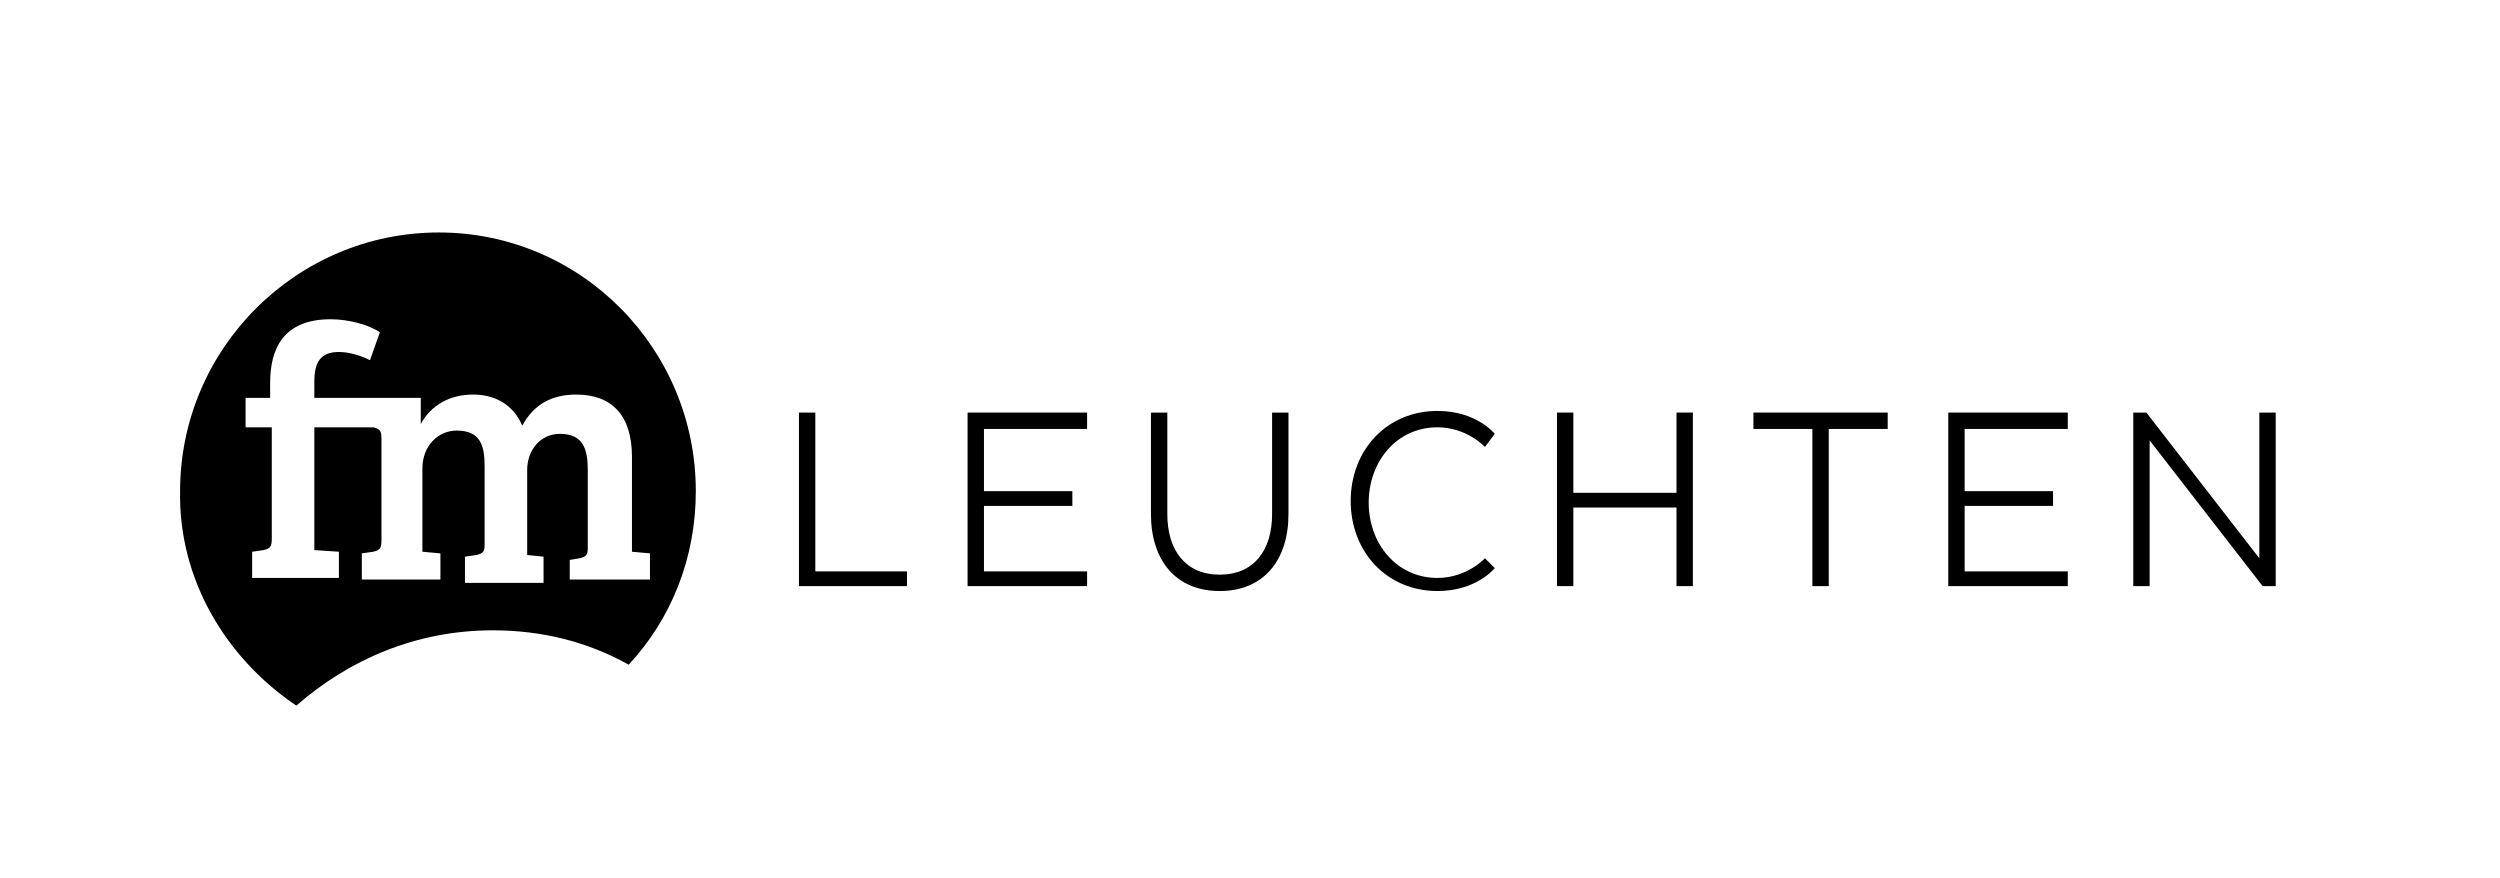 <?xml version="1.0" encoding="utf-8"?>
<!-- Generator: Adobe Illustrator 21.0.0, SVG Export Plug-In . SVG Version: 6.00 Build 0)  -->
<!DOCTYPE svg PUBLIC "-//W3C//DTD SVG 1.1//EN" "http://www.w3.org/Graphics/SVG/1.1/DTD/svg11.dtd">
<svg version="1.1" id="Ebene_1" xmlns="http://www.w3.org/2000/svg" xmlns:xlink="http://www.w3.org/1999/xlink" x="0px" y="0px"
	 width="152.7px" height="53.6px" viewBox="0 0 152.7 53.6" style="enable-background:new 0 0 152.7 53.6;" xml:space="preserve">
<style type="text/css">
	.st0{fill-rule:evenodd;clip-rule:evenodd;}
	.st1{clip-path:url(#SVGID_2_);}
	.st2{clip-path:url(#SVGID_4_);}
	.st3{clip-path:url(#SVGID_6_);}
	.st4{clip-path:url(#SVGID_8_);}
	.st5{clip-path:url(#SVGID_10_);}
	.st6{clip-path:url(#SVGID_12_);}
	.st7{clip-path:url(#SVGID_14_);}
	.st8{clip-path:url(#SVGID_16_);}
	.st9{clip-path:url(#SVGID_18_);}
	.st10{clip-path:url(#SVGID_20_);}
	.st11{clip-path:url(#SVGID_22_);}
	.st12{clip-path:url(#SVGID_24_);}
	.st13{clip-path:url(#SVGID_26_);}
	.st14{fill:#FFFFFF;}
	.st15{clip-path:url(#SVGID_28_);}
	.st16{clip-path:url(#SVGID_30_);}
	.st17{fill:#7C7C7B;}
	.st18{fill:#1A171B;}
	.st19{clip-path:url(#SVGID_32_);}
	.st20{clip-path:url(#SVGID_34_);}
	.st21{clip-path:url(#SVGID_36_);}
	.st22{clip-path:url(#SVGID_38_);}
	.st23{clip-path:url(#SVGID_40_);}
	.st24{clip-path:url(#SVGID_42_);}
	.st25{clip-path:url(#SVGID_44_);}
	.st26{clip-path:url(#SVGID_46_);}
	.st27{clip-path:url(#SVGID_48_);}
	.st28{clip-path:url(#SVGID_50_);}
	.st29{clip-path:url(#SVGID_52_);}
	.st30{clip-path:url(#SVGID_54_);}
	.st31{clip-path:url(#SVGID_56_);}
	.st32{clip-path:url(#SVGID_58_);}
	.st33{clip-path:url(#SVGID_60_);}
	.st34{clip-path:url(#SVGID_62_);}
	.st35{clip-path:url(#SVGID_64_);}
	.st36{clip-path:url(#SVGID_66_);}
	.st37{clip-path:url(#SVGID_68_);}
	.st38{clip-path:url(#SVGID_70_);}
	.st39{clip-path:url(#SVGID_72_);}
	.st40{clip-path:url(#SVGID_74_);}
	.st41{clip-path:url(#SVGID_76_);}
	.st42{clip-path:url(#SVGID_78_);}
	.st43{clip-path:url(#SVGID_80_);}
	.st44{clip-path:url(#SVGID_82_);}
	.st45{clip-path:url(#SVGID_84_);}
	.st46{clip-path:url(#SVGID_86_);}
	.st47{clip-path:url(#SVGID_88_);}
	.st48{clip-path:url(#SVGID_90_);}
	.st49{clip-path:url(#SVGID_92_);}
	.st50{clip-path:url(#SVGID_94_);}
	.st51{clip-path:url(#SVGID_96_);}
	.st52{clip-path:url(#SVGID_98_);}
	.st53{clip-path:url(#SVGID_100_);}
	.st54{clip-path:url(#SVGID_102_);}
	.st55{clip-path:url(#SVGID_104_);}
	.st56{clip-path:url(#SVGID_106_);}
	.st57{clip-path:url(#SVGID_108_);}
	.st58{clip-path:url(#SVGID_110_);}
	.st59{clip-path:url(#SVGID_112_);}
	.st60{clip-path:url(#SVGID_114_);}
	.st61{clip-path:url(#SVGID_116_);}
	.st62{clip-path:url(#SVGID_118_);}
	.st63{clip-path:url(#SVGID_120_);}
	.st64{clip-path:url(#SVGID_122_);}
	.st65{clip-path:url(#SVGID_124_);}
	.st66{clip-path:url(#SVGID_126_);}
	.st67{clip-path:url(#SVGID_128_);}
	.st68{clip-path:url(#SVGID_130_);}
	.st69{clip-path:url(#SVGID_132_);}
	.st70{clip-path:url(#SVGID_134_);}
	.st71{fill:url(#SVGID_135_);}
	.st72{clip-path:url(#SVGID_137_);}
	.st73{clip-path:url(#SVGID_139_);}
	.st74{clip-path:url(#SVGID_141_);}
	.st75{clip-path:url(#SVGID_143_);}
	.st76{clip-path:url(#SVGID_145_);}
	.st77{clip-path:url(#SVGID_147_);}
	.st78{clip-path:url(#SVGID_149_);}
	.st79{clip-path:url(#SVGID_151_);}
	.st80{clip-path:url(#SVGID_153_);}
	.st81{clip-path:url(#SVGID_155_);}
	.st82{clip-path:url(#SVGID_157_);}
	.st83{clip-path:url(#SVGID_159_);}
	.st84{clip-path:url(#SVGID_161_);}
	.st85{clip-path:url(#SVGID_163_);}
	.st86{clip-path:url(#SVGID_165_);}
	.st87{clip-path:url(#SVGID_167_);}
	.st88{clip-path:url(#SVGID_169_);}
	.st89{clip-path:url(#SVGID_171_);}
	.st90{clip-path:url(#SVGID_173_);}
	.st91{clip-path:url(#SVGID_175_);}
	.st92{clip-path:url(#SVGID_177_);fill:#010102;}
	.st93{clip-path:url(#SVGID_177_);fill:#020202;}
	.st94{clip-path:url(#SVGID_177_);fill:#020203;}
	.st95{clip-path:url(#SVGID_177_);fill:#040404;}
	.st96{clip-path:url(#SVGID_177_);fill:#040405;}
	.st97{clip-path:url(#SVGID_177_);fill:#050506;}
	.st98{clip-path:url(#SVGID_177_);fill:#060707;}
	.st99{clip-path:url(#SVGID_177_);fill:#070708;}
	.st100{clip-path:url(#SVGID_177_);fill:#080809;}
	.st101{clip-path:url(#SVGID_177_);fill:#0A0A0A;}
	.st102{clip-path:url(#SVGID_177_);fill:#0A0A0B;}
	.st103{clip-path:url(#SVGID_177_);fill:#0B0B0C;}
	.st104{clip-path:url(#SVGID_177_);fill:#0C0C0D;}
	.st105{clip-path:url(#SVGID_177_);fill:#0D0D0D;}
	.st106{clip-path:url(#SVGID_177_);fill:#0F0F0F;}
	.st107{clip-path:url(#SVGID_177_);fill:#0F1010;}
	.st108{clip-path:url(#SVGID_177_);fill:#101111;}
	.st109{clip-path:url(#SVGID_177_);fill:#121212;}
	.st110{clip-path:url(#SVGID_177_);fill:#131312;}
	.st111{clip-path:url(#SVGID_177_);fill:#141413;}
	.st112{clip-path:url(#SVGID_177_);fill:#131314;}
	.st113{clip-path:url(#SVGID_177_);fill:#141415;}
	.st114{clip-path:url(#SVGID_177_);fill:#161615;}
	.st115{clip-path:url(#SVGID_177_);fill:#171716;}
	.st116{clip-path:url(#SVGID_177_);fill:#161617;}
	.st117{clip-path:url(#SVGID_177_);fill:#171717;}
	.st118{clip-path:url(#SVGID_177_);fill:#191918;}
	.st119{clip-path:url(#SVGID_177_);fill:#1A1919;}
	.st120{clip-path:url(#SVGID_177_);fill:#1A1A1A;}
	.st121{clip-path:url(#SVGID_177_);fill:#1B1B1B;}
	.st122{clip-path:url(#SVGID_177_);fill:#1B1C1B;}
	.st123{clip-path:url(#SVGID_177_);fill:#1C1B1C;}
	.st124{clip-path:url(#SVGID_177_);fill:#1C1D1D;}
	.st125{clip-path:url(#SVGID_177_);fill:#1E1E1D;}
	.st126{clip-path:url(#SVGID_177_);fill:#1E1D1D;}
	.st127{clip-path:url(#SVGID_177_);fill:#1E1E1E;}
	.st128{clip-path:url(#SVGID_177_);fill:#20201F;}
	.st129{clip-path:url(#SVGID_177_);fill:#202020;}
	.st130{clip-path:url(#SVGID_177_);fill:#212121;}
	.st131{clip-path:url(#SVGID_177_);fill:#212220;}
	.st132{clip-path:url(#SVGID_177_);fill:#222222;}
	.st133{clip-path:url(#SVGID_177_);fill:#222221;}
	.st134{clip-path:url(#SVGID_177_);fill:#242423;}
	.st135{clip-path:url(#SVGID_177_);fill:#232324;}
	.st136{clip-path:url(#SVGID_177_);fill:#242524;}
	.st137{clip-path:url(#SVGID_177_);fill:#252425;}
	.st138{clip-path:url(#SVGID_177_);fill:#252625;}
	.st139{clip-path:url(#SVGID_177_);fill:#272725;}
	.st140{clip-path:url(#SVGID_177_);fill:#272727;}
	.st141{clip-path:url(#SVGID_177_);fill:#282827;}
	.st142{clip-path:url(#SVGID_177_);fill:#292928;}
	.st143{clip-path:url(#SVGID_177_);fill:#292A29;}
	.st144{clip-path:url(#SVGID_177_);fill:#2A2A2A;}
	.st145{clip-path:url(#SVGID_177_);fill:#2A2A29;}
	.st146{clip-path:url(#SVGID_177_);fill:#2C2B2B;}
	.st147{clip-path:url(#SVGID_177_);fill:#2C2C2B;}
	.st148{clip-path:url(#SVGID_177_);fill:#2D2D2C;}
	.st149{clip-path:url(#SVGID_177_);fill:#2D2E2C;}
	.st150{clip-path:url(#SVGID_177_);fill:#2F2F2E;}
	.st151{clip-path:url(#SVGID_177_);fill:#302F2F;}
	.st152{clip-path:url(#SVGID_177_);fill:#2F302F;}
	.st153{clip-path:url(#SVGID_177_);fill:#313030;}
	.st154{clip-path:url(#SVGID_177_);fill:#31312F;}
	.st155{clip-path:url(#SVGID_177_);fill:#313130;}
	.st156{clip-path:url(#SVGID_177_);fill:#333332;}
	.st157{clip-path:url(#SVGID_177_);fill:#343433;}
	.st158{clip-path:url(#SVGID_177_);fill:#353433;}
	.st159{clip-path:url(#SVGID_177_);fill:#353434;}
	.st160{clip-path:url(#SVGID_177_);fill:#363635;}
	.st161{clip-path:url(#SVGID_177_);fill:#383737;}
	.st162{clip-path:url(#SVGID_177_);fill:#373737;}
	.st163{clip-path:url(#SVGID_177_);fill:#393837;}
	.st164{clip-path:url(#SVGID_177_);fill:#393938;}
	.st165{clip-path:url(#SVGID_177_);fill:#3A3939;}
	.st166{clip-path:url(#SVGID_177_);fill:#3A3A39;}
	.st167{clip-path:url(#SVGID_177_);fill:#3A3938;}
	.st168{clip-path:url(#SVGID_177_);fill:#3B3A3A;}
	.st169{clip-path:url(#SVGID_177_);fill:#3C3C3B;}
	.st170{clip-path:url(#SVGID_177_);fill:#3C3C3C;}
	.st171{clip-path:url(#SVGID_177_);fill:#3D3C3B;}
	.st172{clip-path:url(#SVGID_177_);fill:#3D3D3C;}
	.st173{clip-path:url(#SVGID_177_);fill:#3E3D3D;}
	.st174{clip-path:url(#SVGID_177_);fill:#3F3F3E;}
	.st175{clip-path:url(#SVGID_177_);fill:#403E3E;}
	.st176{clip-path:url(#SVGID_177_);fill:#40403E;}
	.st177{clip-path:url(#SVGID_177_);fill:#403F3E;}
	.st178{clip-path:url(#SVGID_177_);fill:#40403F;}
	.st179{clip-path:url(#SVGID_177_);fill:#424140;}
	.st180{clip-path:url(#SVGID_177_);fill:#414140;}
	.st181{clip-path:url(#SVGID_177_);fill:#434242;}
	.st182{clip-path:url(#SVGID_177_);fill:#424241;}
	.st183{clip-path:url(#SVGID_177_);fill:#434241;}
	.st184{clip-path:url(#SVGID_177_);fill:#434342;}
	.st185{clip-path:url(#SVGID_177_);fill:#444343;}
	.st186{clip-path:url(#SVGID_177_);fill:#444443;}
	.st187{clip-path:url(#SVGID_177_);fill:#464445;}
	.st188{clip-path:url(#SVGID_177_);fill:#454644;}
	.st189{clip-path:url(#SVGID_177_);fill:#464545;}
	.st190{clip-path:url(#SVGID_177_);fill:#464746;}
	.st191{clip-path:url(#SVGID_177_);fill:#484746;}
	.st192{clip-path:url(#SVGID_177_);fill:#474746;}
	.st193{clip-path:url(#SVGID_177_);fill:#494847;}
	.st194{clip-path:url(#SVGID_177_);fill:#484948;}
	.st195{clip-path:url(#SVGID_177_);fill:#494848;}
	.st196{clip-path:url(#SVGID_177_);fill:#494948;}
	.st197{clip-path:url(#SVGID_177_);fill:#4B4A48;}
	.st198{clip-path:url(#SVGID_177_);fill:#4A4949;}
	.st199{clip-path:url(#SVGID_177_);fill:#4A4A49;}
	.st200{clip-path:url(#SVGID_177_);fill:#4B4B4B;}
	.st201{clip-path:url(#SVGID_177_);fill:#4B4B4A;}
	.st202{clip-path:url(#SVGID_177_);fill:#4C4B4B;}
	.st203{clip-path:url(#SVGID_177_);fill:#4C4C4B;}
	.st204{clip-path:url(#SVGID_177_);fill:#4D4C4B;}
	.st205{clip-path:url(#SVGID_177_);fill:#4D4D4C;}
	.st206{clip-path:url(#SVGID_177_);fill:#4E4E4D;}
	.st207{clip-path:url(#SVGID_177_);fill:#504F4E;}
	.st208{clip-path:url(#SVGID_177_);fill:#4F4E4E;}
	.st209{clip-path:url(#SVGID_177_);fill:#4F4F4E;}
	.st210{clip-path:url(#SVGID_177_);fill:#505050;}
	.st211{clip-path:url(#SVGID_177_);fill:#515150;}
	.st212{clip-path:url(#SVGID_177_);fill:#515050;}
	.st213{clip-path:url(#SVGID_177_);fill:#525250;}
	.st214{clip-path:url(#SVGID_177_);fill:#525151;}
	.st215{clip-path:url(#SVGID_177_);fill:#525251;}
	.st216{clip-path:url(#SVGID_177_);fill:#535253;}
	.st217{clip-path:url(#SVGID_177_);fill:#545452;}
	.st218{clip-path:url(#SVGID_177_);fill:#545353;}
	.st219{clip-path:url(#SVGID_177_);fill:#545453;}
	.st220{clip-path:url(#SVGID_177_);fill:#555454;}
	.st221{clip-path:url(#SVGID_177_);fill:#565655;}
	.st222{clip-path:url(#SVGID_177_);fill:#565555;}
	.st223{clip-path:url(#SVGID_177_);fill:#575655;}
	.st224{clip-path:url(#SVGID_177_);fill:#575756;}
	.st225{clip-path:url(#SVGID_177_);fill:#585857;}
	.st226{clip-path:url(#SVGID_177_);fill:#595958;}
	.st227{clip-path:url(#SVGID_177_);fill:#5A5959;}
	.st228{clip-path:url(#SVGID_177_);fill:#5B5A59;}
	.st229{clip-path:url(#SVGID_177_);fill:#5A5A59;}
	.st230{clip-path:url(#SVGID_177_);fill:#5A5A5A;}
	.st231{clip-path:url(#SVGID_177_);fill:#5C5B5B;}
	.st232{clip-path:url(#SVGID_177_);fill:#5C5C5A;}
	.st233{clip-path:url(#SVGID_177_);fill:#5D5C5B;}
	.st234{clip-path:url(#SVGID_177_);fill:#5C5C5B;}
	.st235{clip-path:url(#SVGID_177_);fill:#5D5C5C;}
	.st236{clip-path:url(#SVGID_177_);fill:#5D5D5C;}
	.st237{clip-path:url(#SVGID_177_);fill:#5F5E5E;}
	.st238{clip-path:url(#SVGID_177_);fill:#5E5F5E;}
	.st239{clip-path:url(#SVGID_177_);fill:#5F605E;}
	.st240{clip-path:url(#SVGID_177_);fill:#605F5F;}
	.st241{clip-path:url(#SVGID_177_);fill:#60605F;}
	.st242{clip-path:url(#SVGID_177_);fill:#606161;}
	.st243{clip-path:url(#SVGID_177_);fill:#626161;}
	.st244{clip-path:url(#SVGID_177_);fill:#626260;}
	.st245{clip-path:url(#SVGID_177_);fill:#626261;}
	.st246{clip-path:url(#SVGID_177_);fill:#636261;}
	.st247{clip-path:url(#SVGID_177_);fill:#636362;}
	.st248{clip-path:url(#SVGID_177_);fill:#646463;}
	.st249{clip-path:url(#SVGID_177_);fill:#656463;}
	.st250{clip-path:url(#SVGID_177_);fill:#646464;}
	.st251{clip-path:url(#SVGID_177_);fill:#666565;}
	.st252{clip-path:url(#SVGID_177_);fill:#666665;}
	.st253{clip-path:url(#SVGID_177_);fill:#676566;}
	.st254{clip-path:url(#SVGID_177_);fill:#666765;}
	.st255{clip-path:url(#SVGID_177_);fill:#686665;}
	.st256{clip-path:url(#SVGID_177_);fill:#686867;}
	.st257{clip-path:url(#SVGID_177_);fill:#696868;}
	.st258{clip-path:url(#SVGID_177_);fill:#686968;}
	.st259{clip-path:url(#SVGID_177_);fill:#686868;}
	.st260{clip-path:url(#SVGID_177_);fill:#696968;}
	.st261{clip-path:url(#SVGID_177_);fill:#696A6A;}
	.st262{clip-path:url(#SVGID_177_);fill:#6A6A6A;}
	.st263{clip-path:url(#SVGID_177_);fill:#6A6B6A;}
	.st264{clip-path:url(#SVGID_177_);fill:#6C6B6B;}
	.st265{clip-path:url(#SVGID_177_);fill:#6C6C6C;}
	.st266{clip-path:url(#SVGID_177_);fill:#6D6D6B;}
	.st267{clip-path:url(#SVGID_177_);fill:#6D6D6D;}
	.st268{clip-path:url(#SVGID_177_);fill:#6D6C6C;}
	.st269{clip-path:url(#SVGID_177_);fill:#6D6E6D;}
	.st270{clip-path:url(#SVGID_177_);fill:#6E6E6E;}
	.st271{clip-path:url(#SVGID_177_);fill:#6F6E6E;}
	.st272{clip-path:url(#SVGID_177_);fill:#6F6F6D;}
	.st273{clip-path:url(#SVGID_177_);fill:#706F6F;}
	.st274{clip-path:url(#SVGID_177_);fill:#6F706F;}
	.st275{clip-path:url(#SVGID_177_);fill:#716F6F;}
	.st276{clip-path:url(#SVGID_177_);fill:#707070;}
	.st277{clip-path:url(#SVGID_177_);fill:#717070;}
	.st278{clip-path:url(#SVGID_177_);fill:#717170;}
	.st279{clip-path:url(#SVGID_177_);fill:#717272;}
	.st280{clip-path:url(#SVGID_177_);fill:#737272;}
	.st281{clip-path:url(#SVGID_177_);fill:#727372;}
	.st282{clip-path:url(#SVGID_177_);fill:#727273;}
	.st283{clip-path:url(#SVGID_177_);fill:#737372;}
	.st284{clip-path:url(#SVGID_177_);fill:#747474;}
	.st285{clip-path:url(#SVGID_177_);fill:#757574;}
	.st286{clip-path:url(#SVGID_177_);fill:#747475;}
	.st287{clip-path:url(#SVGID_177_);fill:#757474;}
	.st288{clip-path:url(#SVGID_177_);fill:#767674;}
	.st289{clip-path:url(#SVGID_177_);fill:#767676;}
	.st290{clip-path:url(#SVGID_177_);fill:#777776;}
	.st291{clip-path:url(#SVGID_177_);fill:#777677;}
	.st292{clip-path:url(#SVGID_177_);fill:#777777;}
	.st293{clip-path:url(#SVGID_177_);fill:#797877;}
	.st294{clip-path:url(#SVGID_177_);fill:#787877;}
	.st295{clip-path:url(#SVGID_177_);fill:#797979;}
	.st296{clip-path:url(#SVGID_177_);fill:#797878;}
	.st297{clip-path:url(#SVGID_177_);fill:#797978;}
	.st298{clip-path:url(#SVGID_177_);fill:#7B7A7A;}
	.st299{clip-path:url(#SVGID_177_);fill:#7A7A7A;}
	.st300{clip-path:url(#SVGID_177_);fill:#7C7B7B;}
	.st301{clip-path:url(#SVGID_177_);fill:#7C7C7A;}
	.st302{clip-path:url(#SVGID_177_);fill:#7B7B7B;}
	.st303{clip-path:url(#SVGID_177_);fill:#7D7C7B;}
	.st304{clip-path:url(#SVGID_177_);fill:#7C7D7D;}
	.st305{clip-path:url(#SVGID_177_);fill:#7D7D7C;}
	.st306{clip-path:url(#SVGID_177_);fill:#7E7E7E;}
	.st307{clip-path:url(#SVGID_177_);fill:#7E7D7D;}
	.st308{clip-path:url(#SVGID_177_);fill:#7E7E7D;}
	.st309{clip-path:url(#SVGID_177_);fill:#7F7E7E;}
	.st310{clip-path:url(#SVGID_177_);fill:#807F7F;}
	.st311{clip-path:url(#SVGID_177_);fill:#80807F;}
	.st312{clip-path:url(#SVGID_177_);fill:#81807F;}
	.st313{clip-path:url(#SVGID_177_);fill:#80817F;}
	.st314{clip-path:url(#SVGID_177_);fill:#808080;}
	.st315{clip-path:url(#SVGID_177_);fill:#818080;}
	.st316{clip-path:url(#SVGID_177_);fill:#818180;}
	.st317{clip-path:url(#SVGID_177_);fill:#818181;}
	.st318{clip-path:url(#SVGID_177_);fill:#828182;}
	.st319{clip-path:url(#SVGID_177_);fill:#828281;}
	.st320{clip-path:url(#SVGID_177_);fill:#828282;}
	.st321{clip-path:url(#SVGID_177_);fill:#838282;}
	.st322{clip-path:url(#SVGID_177_);fill:#838382;}
	.st323{clip-path:url(#SVGID_177_);fill:#848384;}
	.st324{clip-path:url(#SVGID_177_);fill:#848383;}
	.st325{clip-path:url(#SVGID_177_);fill:#848483;}
	.st326{clip-path:url(#SVGID_177_);fill:#848484;}
	.st327{clip-path:url(#SVGID_177_);fill:#858484;}
	.st328{clip-path:url(#SVGID_177_);fill:#858685;}
	.st329{clip-path:url(#SVGID_177_);fill:#858585;}
	.st330{clip-path:url(#SVGID_177_);fill:#878686;}
	.st331{clip-path:url(#SVGID_177_);fill:#868685;}
	.st332{clip-path:url(#SVGID_177_);fill:#868686;}
	.st333{clip-path:url(#SVGID_177_);fill:#878786;}
	.st334{clip-path:url(#SVGID_177_);fill:#888886;}
	.st335{clip-path:url(#SVGID_177_);fill:#878787;}
	.st336{clip-path:url(#SVGID_177_);fill:#888787;}
	.st337{clip-path:url(#SVGID_177_);fill:#888887;}
	.st338{clip-path:url(#SVGID_177_);fill:#888888;}
	.st339{clip-path:url(#SVGID_177_);fill:#8A8888;}
	.st340{clip-path:url(#SVGID_177_);fill:#898988;}
	.st341{clip-path:url(#SVGID_177_);fill:#898989;}
	.st342{clip-path:url(#SVGID_177_);fill:#8A8989;}
	.st343{clip-path:url(#SVGID_177_);fill:#8A8A8A;}
	.st344{clip-path:url(#SVGID_177_);fill:#8A8A8B;}
	.st345{clip-path:url(#SVGID_177_);fill:#8B8A8A;}
	.st346{clip-path:url(#SVGID_177_);fill:#8B8B8A;}
	.st347{clip-path:url(#SVGID_177_);fill:#8B8B8B;}
	.st348{clip-path:url(#SVGID_177_);fill:#8C8B8B;}
	.st349{clip-path:url(#SVGID_177_);fill:#8C8C8B;}
	.st350{clip-path:url(#SVGID_177_);fill:#8D8C8C;}
	.st351{clip-path:url(#SVGID_177_);fill:#8E8D8C;}
	.st352{clip-path:url(#SVGID_177_);fill:#8D8D8D;}
	.st353{clip-path:url(#SVGID_177_);fill:#8E8D8D;}
	.st354{clip-path:url(#SVGID_177_);fill:#8E8E8E;}
	.st355{clip-path:url(#SVGID_177_);fill:#8E8E8F;}
	.st356{clip-path:url(#SVGID_177_);fill:#908F8F;}
	.st357{clip-path:url(#SVGID_177_);fill:#8F908E;}
	.st358{clip-path:url(#SVGID_177_);fill:#8F8F8F;}
	.st359{clip-path:url(#SVGID_177_);fill:#91908F;}
	.st360{clip-path:url(#SVGID_177_);fill:#919090;}
	.st361{clip-path:url(#SVGID_177_);fill:#919191;}
	.st362{clip-path:url(#SVGID_177_);fill:#929291;}
	.st363{clip-path:url(#SVGID_177_);fill:#939191;}
	.st364{clip-path:url(#SVGID_177_);fill:#929391;}
	.st365{clip-path:url(#SVGID_177_);fill:#929292;}
	.st366{clip-path:url(#SVGID_177_);fill:#939292;}
	.st367{clip-path:url(#SVGID_177_);fill:#939393;}
	.st368{clip-path:url(#SVGID_177_);fill:#949394;}
	.st369{clip-path:url(#SVGID_177_);fill:#949494;}
	.st370{clip-path:url(#SVGID_177_);fill:#959593;}
	.st371{clip-path:url(#SVGID_177_);fill:#969494;}
	.st372{clip-path:url(#SVGID_177_);fill:#959594;}
	.st373{clip-path:url(#SVGID_177_);fill:#959595;}
	.st374{clip-path:url(#SVGID_177_);fill:#979696;}
	.st375{clip-path:url(#SVGID_177_);fill:#969695;}
	.st376{clip-path:url(#SVGID_177_);fill:#969696;}
	.st377{clip-path:url(#SVGID_177_);fill:#979796;}
	.st378{clip-path:url(#SVGID_177_);fill:#989896;}
	.st379{clip-path:url(#SVGID_177_);fill:#979797;}
	.st380{clip-path:url(#SVGID_177_);fill:#989797;}
	.st381{clip-path:url(#SVGID_177_);fill:#989897;}
	.st382{clip-path:url(#SVGID_177_);fill:#989898;}
	.st383{clip-path:url(#SVGID_177_);fill:#9A9998;}
	.st384{clip-path:url(#SVGID_177_);fill:#999998;}
	.st385{clip-path:url(#SVGID_177_);fill:#9A9A9A;}
	.st386{clip-path:url(#SVGID_177_);fill:#9B9B9A;}
	.st387{clip-path:url(#SVGID_177_);fill:#9B9A9A;}
	.st388{clip-path:url(#SVGID_177_);fill:#9B9A9B;}
	.st389{clip-path:url(#SVGID_177_);fill:#9B9B9B;}
	.st390{clip-path:url(#SVGID_177_);fill:#9D9B9B;}
	.st391{clip-path:url(#SVGID_177_);fill:#9C9C9B;}
	.st392{clip-path:url(#SVGID_177_);fill:#9C9C9C;}
	.st393{clip-path:url(#SVGID_177_);fill:#9D9C9D;}
	.st394{clip-path:url(#SVGID_177_);fill:#9E9E9D;}
	.st395{clip-path:url(#SVGID_177_);fill:#9D9D9D;}
	.st396{clip-path:url(#SVGID_177_);fill:#9E9D9D;}
	.st397{clip-path:url(#SVGID_177_);fill:#9F9E9D;}
	.st398{clip-path:url(#SVGID_177_);fill:#9E9E9E;}
	.st399{clip-path:url(#SVGID_177_);fill:#9F9E9E;}
	.st400{clip-path:url(#SVGID_177_);fill:#9F9F9E;}
	.st401{clip-path:url(#SVGID_177_);fill:#9F9F9F;}
	.st402{clip-path:url(#SVGID_177_);fill:#A1A0A0;}
	.st403{clip-path:url(#SVGID_177_);fill:#A0A09F;}
	.st404{clip-path:url(#SVGID_177_);fill:#A0A0A0;}
	.st405{clip-path:url(#SVGID_177_);fill:#A1A1A0;}
	.st406{clip-path:url(#SVGID_177_);fill:#A2A1A1;}
	.st407{clip-path:url(#SVGID_177_);fill:#A2A2A1;}
	.st408{clip-path:url(#SVGID_177_);fill:#A2A2A2;}
	.st409{clip-path:url(#SVGID_177_);fill:#A4A3A2;}
	.st410{clip-path:url(#SVGID_177_);fill:#A3A3A2;}
	.st411{clip-path:url(#SVGID_177_);fill:#A3A3A3;}
	.st412{clip-path:url(#SVGID_177_);fill:#A5A3A3;}
	.st413{clip-path:url(#SVGID_177_);fill:#A4A4A3;}
	.st414{clip-path:url(#SVGID_177_);fill:#A4A4A4;}
	.st415{clip-path:url(#SVGID_177_);fill:#A6A5A4;}
	.st416{clip-path:url(#SVGID_177_);fill:#A5A5A5;}
	.st417{clip-path:url(#SVGID_177_);fill:#A7A6A5;}
	.st418{clip-path:url(#SVGID_177_);fill:#A6A6A5;}
	.st419{clip-path:url(#SVGID_177_);fill:#A6A6A6;}
	.st420{clip-path:url(#SVGID_177_);fill:#A8A6A6;}
	.st421{clip-path:url(#SVGID_177_);fill:#A7A7A6;}
	.st422{clip-path:url(#SVGID_177_);fill:#A7A7A8;}
	.st423{clip-path:url(#SVGID_177_);fill:#A8A7A7;}
	.st424{clip-path:url(#SVGID_177_);fill:#A9A8A7;}
	.st425{clip-path:url(#SVGID_177_);fill:#A9A9A8;}
	.st426{clip-path:url(#SVGID_177_);fill:#A9A8A8;}
	.st427{clip-path:url(#SVGID_177_);fill:#A9AAAA;}
	.st428{clip-path:url(#SVGID_177_);fill:#AAA9A9;}
	.st429{clip-path:url(#SVGID_177_);fill:#AAAAA9;}
	.st430{clip-path:url(#SVGID_177_);fill:#AAAAAA;}
	.st431{clip-path:url(#SVGID_177_);fill:#ABAAAA;}
	.st432{clip-path:url(#SVGID_177_);fill:#ABABAA;}
	.st433{clip-path:url(#SVGID_177_);fill:#ABABAB;}
	.st434{clip-path:url(#SVGID_177_);fill:#ACACAB;}
	.st435{clip-path:url(#SVGID_177_);fill:#ACACAC;}
	.st436{clip-path:url(#SVGID_177_);fill:#ADACAC;}
	.st437{clip-path:url(#SVGID_177_);fill:#AEAEAD;}
	.st438{clip-path:url(#SVGID_177_);fill:#ADADAD;}
	.st439{clip-path:url(#SVGID_177_);fill:#AEADAD;}
	.st440{clip-path:url(#SVGID_177_);fill:#AEAEAE;}
	.st441{clip-path:url(#SVGID_177_);fill:#B0AFAF;}
	.st442{clip-path:url(#SVGID_177_);fill:#AFAFAF;}
	.st443{clip-path:url(#SVGID_177_);fill:#B0AFB0;}
	.st444{clip-path:url(#SVGID_177_);fill:#B0B0AF;}
	.st445{clip-path:url(#SVGID_177_);fill:#B1B1B0;}
	.st446{clip-path:url(#SVGID_177_);fill:#B1B1B1;}
	.st447{clip-path:url(#SVGID_177_);fill:#B2B2B1;}
	.st448{clip-path:url(#SVGID_177_);fill:#B2B2B2;}
	.st449{clip-path:url(#SVGID_177_);fill:#B4B3B3;}
	.st450{clip-path:url(#SVGID_177_);fill:#B3B3B3;}
	.st451{clip-path:url(#SVGID_177_);fill:#B5B3B3;}
	.st452{clip-path:url(#SVGID_177_);fill:#B5B5B3;}
	.st453{clip-path:url(#SVGID_177_);fill:#B4B4B4;}
	.st454{clip-path:url(#SVGID_177_);fill:#B5B4B4;}
	.st455{clip-path:url(#SVGID_177_);fill:#B6B5B5;}
	.st456{clip-path:url(#SVGID_177_);fill:#B5B5B6;}
	.st457{clip-path:url(#SVGID_177_);fill:#B6B6B5;}
	.st458{clip-path:url(#SVGID_177_);fill:#B6B6B6;}
	.st459{clip-path:url(#SVGID_177_);fill:#B7B6B6;}
	.st460{clip-path:url(#SVGID_177_);fill:#B7B7B6;}
	.st461{clip-path:url(#SVGID_177_);fill:#B7B7B7;}
	.st462{clip-path:url(#SVGID_177_);fill:#B8B7B7;}
	.st463{clip-path:url(#SVGID_177_);fill:#B8B9B8;}
	.st464{clip-path:url(#SVGID_177_);fill:#B8B8B8;}
	.st465{clip-path:url(#SVGID_177_);fill:#B9B8B8;}
	.st466{clip-path:url(#SVGID_177_);fill:#B9B9B8;}
	.st467{clip-path:url(#SVGID_177_);fill:#B9B9B9;}
	.st468{clip-path:url(#SVGID_177_);fill:#BAB9BA;}
	.st469{clip-path:url(#SVGID_177_);fill:#BABAB9;}
	.st470{clip-path:url(#SVGID_177_);fill:#BABABA;}
	.st471{clip-path:url(#SVGID_177_);fill:#BCBCBA;}
	.st472{clip-path:url(#SVGID_177_);fill:#BBBBBB;}
	.st473{clip-path:url(#SVGID_177_);fill:#BCBCBB;}
	.st474{clip-path:url(#SVGID_177_);fill:#BCBCBD;}
	.st475{clip-path:url(#SVGID_177_);fill:#BDBCBC;}
	.st476{clip-path:url(#SVGID_177_);fill:#BDBDBC;}
	.st477{clip-path:url(#SVGID_177_);fill:#BDBDBD;}
	.st478{clip-path:url(#SVGID_177_);fill:#BEBDBD;}
	.st479{clip-path:url(#SVGID_177_);fill:#BEBEBD;}
	.st480{clip-path:url(#SVGID_177_);fill:#BEBEBE;}
	.st481{clip-path:url(#SVGID_177_);fill:#C0BFBF;}
	.st482{clip-path:url(#SVGID_177_);fill:#BFC0BF;}
	.st483{clip-path:url(#SVGID_177_);fill:#BFC0C0;}
	.st484{clip-path:url(#SVGID_177_);fill:#C0C0BF;}
	.st485{clip-path:url(#SVGID_177_);fill:#C0C0C0;}
	.st486{clip-path:url(#SVGID_177_);fill:#C2C0C1;}
	.st487{clip-path:url(#SVGID_177_);fill:#C1C1C0;}
	.st488{clip-path:url(#SVGID_177_);fill:#C1C1C1;}
	.st489{clip-path:url(#SVGID_177_);fill:#C2C1C1;}
	.st490{clip-path:url(#SVGID_177_);fill:#C3C3C2;}
	.st491{clip-path:url(#SVGID_177_);fill:#C3C3C3;}
	.st492{clip-path:url(#SVGID_177_);fill:#C3C3C4;}
	.st493{clip-path:url(#SVGID_177_);fill:#C5C4C3;}
	.st494{clip-path:url(#SVGID_177_);fill:#C4C4C4;}
	.st495{clip-path:url(#SVGID_177_);fill:#C5C4C4;}
	.st496{clip-path:url(#SVGID_177_);fill:#C5C5C4;}
	.st497{clip-path:url(#SVGID_177_);fill:#C5C5C5;}
	.st498{clip-path:url(#SVGID_177_);fill:#C6C5C5;}
	.st499{clip-path:url(#SVGID_177_);fill:#C6C6C5;}
	.st500{clip-path:url(#SVGID_177_);fill:#C6C6C6;}
	.st501{clip-path:url(#SVGID_177_);fill:#C7C7C7;}
	.st502{clip-path:url(#SVGID_177_);fill:#C8C7C7;}
	.st503{clip-path:url(#SVGID_177_);fill:#C8C8C7;}
	.st504{clip-path:url(#SVGID_177_);fill:#C8C8C8;}
	.st505{clip-path:url(#SVGID_177_);fill:#C9C9C8;}
	.st506{clip-path:url(#SVGID_177_);fill:#C9C9C9;}
	.st507{clip-path:url(#SVGID_177_);fill:#CACAC9;}
	.st508{clip-path:url(#SVGID_177_);fill:#CACACA;}
	.st509{clip-path:url(#SVGID_177_);fill:#CBCBCB;}
	.st510{clip-path:url(#SVGID_177_);fill:#CCCBCB;}
	.st511{clip-path:url(#SVGID_177_);fill:#CCCCCB;}
	.st512{clip-path:url(#SVGID_177_);fill:#CCCCCC;}
	.st513{clip-path:url(#SVGID_177_);fill:#CDCCCC;}
	.st514{clip-path:url(#SVGID_177_);fill:#CDCDCC;}
	.st515{clip-path:url(#SVGID_177_);fill:#CDCDCD;}
	.st516{clip-path:url(#SVGID_177_);fill:#CECDCD;}
	.st517{clip-path:url(#SVGID_177_);fill:#CECECD;}
	.st518{clip-path:url(#SVGID_177_);fill:#CECECE;}
	.st519{clip-path:url(#SVGID_177_);fill:#CFCECF;}
	.st520{clip-path:url(#SVGID_177_);fill:#CFCFCF;}
	.st521{clip-path:url(#SVGID_177_);fill:#D0CFCF;}
	.st522{clip-path:url(#SVGID_177_);fill:#D0D0CF;}
	.st523{clip-path:url(#SVGID_177_);fill:#D0D0D0;}
	.st524{clip-path:url(#SVGID_177_);fill:#D1D1D0;}
	.st525{clip-path:url(#SVGID_177_);fill:#D1D1D1;}
	.st526{clip-path:url(#SVGID_177_);fill:#D2D2D1;}
	.st527{clip-path:url(#SVGID_177_);fill:#D2D2D2;}
	.st528{clip-path:url(#SVGID_177_);fill:#D3D3D3;}
	.st529{clip-path:url(#SVGID_177_);fill:#D4D4D3;}
	.st530{clip-path:url(#SVGID_177_);fill:#D4D4D4;}
	.st531{clip-path:url(#SVGID_177_);fill:#D5D4D4;}
	.st532{clip-path:url(#SVGID_177_);fill:#D5D5D5;}
	.st533{clip-path:url(#SVGID_177_);fill:#D6D5D5;}
	.st534{clip-path:url(#SVGID_177_);fill:#D6D6D5;}
	.st535{clip-path:url(#SVGID_177_);fill:#D6D6D6;}
	.st536{clip-path:url(#SVGID_177_);fill:#D7D6D6;}
	.st537{clip-path:url(#SVGID_177_);fill:#D7D7D6;}
	.st538{clip-path:url(#SVGID_177_);fill:#D7D7D7;}
	.st539{clip-path:url(#SVGID_177_);fill:#D8D8D8;}
	.st540{clip-path:url(#SVGID_177_);fill:#D9D9D8;}
	.st541{clip-path:url(#SVGID_177_);fill:#D9D9D9;}
	.st542{clip-path:url(#SVGID_177_);fill:#DADAD9;}
	.st543{clip-path:url(#SVGID_177_);fill:#DADADA;}
	.st544{clip-path:url(#SVGID_177_);fill:#DBDBDA;}
	.st545{clip-path:url(#SVGID_177_);fill:#DBDBDB;}
	.st546{clip-path:url(#SVGID_177_);fill:#DCDBDB;}
	.st547{clip-path:url(#SVGID_177_);fill:#DCDCDB;}
	.st548{clip-path:url(#SVGID_177_);fill:#DCDCDC;}
	.st549{clip-path:url(#SVGID_177_);fill:#DDDDDC;}
	.st550{clip-path:url(#SVGID_177_);fill:#DDDDDD;}
	.st551{clip-path:url(#SVGID_177_);fill:#DEDDDD;}
	.st552{clip-path:url(#SVGID_177_);fill:#DEDEDD;}
	.st553{clip-path:url(#SVGID_177_);fill:#DEDEDE;}
	.st554{clip-path:url(#SVGID_177_);fill:#DFDFDE;}
	.st555{clip-path:url(#SVGID_177_);fill:#DFDFDF;}
	.st556{clip-path:url(#SVGID_177_);fill:#E0DFDF;}
	.st557{clip-path:url(#SVGID_177_);fill:#E0E0DF;}
	.st558{clip-path:url(#SVGID_177_);fill:#E1E0E1;}
	.st559{clip-path:url(#SVGID_177_);fill:#E1E1E0;}
	.st560{clip-path:url(#SVGID_177_);fill:#E1E1E2;}
	.st561{clip-path:url(#SVGID_177_);fill:#E2E2E1;}
	.st562{clip-path:url(#SVGID_177_);fill:#E2E2E2;}
	.st563{clip-path:url(#SVGID_177_);fill:#E3E3E2;}
	.st564{clip-path:url(#SVGID_177_);fill:#E3E3E3;}
	.st565{clip-path:url(#SVGID_177_);fill:#E4E4E3;}
	.st566{clip-path:url(#SVGID_177_);fill:#E4E4E4;}
	.st567{clip-path:url(#SVGID_177_);fill:#E5E5E4;}
	.st568{clip-path:url(#SVGID_177_);fill:#E5E5E5;}
	.st569{clip-path:url(#SVGID_177_);fill:#E6E6E5;}
	.st570{clip-path:url(#SVGID_177_);fill:#E6E6E6;}
	.st571{clip-path:url(#SVGID_177_);fill:#E8E8E7;}
	.st572{clip-path:url(#SVGID_177_);fill:#E7E7E8;}
	.st573{clip-path:url(#SVGID_177_);fill:#E9E8E8;}
	.st574{clip-path:url(#SVGID_177_);fill:#E9E9E9;}
	.st575{clip-path:url(#SVGID_177_);fill:#E9EAEA;}
	.st576{clip-path:url(#SVGID_177_);fill:#EAE9E9;}
	.st577{clip-path:url(#SVGID_177_);fill:#EAEAEA;}
	.st578{clip-path:url(#SVGID_177_);fill:#EBEBEB;}
	.st579{clip-path:url(#SVGID_177_);fill:#ECECEB;}
	.st580{clip-path:url(#SVGID_177_);fill:#ECECEC;}
	.st581{clip-path:url(#SVGID_177_);fill:#EDEDED;}
	.st582{clip-path:url(#SVGID_177_);fill:#EEEEED;}
	.st583{clip-path:url(#SVGID_177_);fill:#EEEEEE;}
	.st584{clip-path:url(#SVGID_177_);fill:#EFEFEF;}
	.st585{clip-path:url(#SVGID_177_);fill:#F0F0EF;}
	.st586{clip-path:url(#SVGID_177_);fill:#F0F0F0;}
	.st587{clip-path:url(#SVGID_177_);fill:#F1F1F1;}
	.st588{clip-path:url(#SVGID_177_);fill:#F2F2F1;}
	.st589{clip-path:url(#SVGID_177_);fill:#F2F2F2;}
	.st590{clip-path:url(#SVGID_177_);fill:#F3F3F2;}
	.st591{clip-path:url(#SVGID_177_);fill:#F3F3F3;}
	.st592{clip-path:url(#SVGID_177_);fill:#F4F4F4;}
	.st593{clip-path:url(#SVGID_177_);fill:#F5F5F4;}
	.st594{clip-path:url(#SVGID_177_);fill:#F5F5F5;}
	.st595{clip-path:url(#SVGID_177_);fill:#F6F6F6;}
	.st596{clip-path:url(#SVGID_177_);fill:#F7F7F6;}
	.st597{clip-path:url(#SVGID_177_);fill:#F7F7F7;}
	.st598{clip-path:url(#SVGID_177_);fill:#F8F8F8;}
	.st599{clip-path:url(#SVGID_177_);fill:#F9F8F8;}
	.st600{clip-path:url(#SVGID_177_);fill:#F9F9F9;}
	.st601{clip-path:url(#SVGID_177_);fill:#FAFAFA;}
	.st602{clip-path:url(#SVGID_177_);fill:#FBFBFA;}
	.st603{clip-path:url(#SVGID_177_);fill:#FBFBFB;}
	.st604{clip-path:url(#SVGID_177_);fill:#FCFCFC;}
	.st605{clip-path:url(#SVGID_177_);fill:#FDFDFD;}
	.st606{clip-path:url(#SVGID_177_);fill:#FEFEFE;}
	.st607{clip-path:url(#SVGID_177_);fill:#FFFFFF;}
</style>
<polyline points="48.8,35.8 48.8,25.2 49.8,25.2 49.8,34.9 55.4,34.9 55.4,35.8 "/>
<polyline points="65.5,30.9 60.1,30.9 60.1,34.9 66.4,34.9 66.4,35.8 59.1,35.8 59.1,25.2 66.4,25.2 66.4,26.2 60.1,26.2 60.1,30 
	65.5,30 "/>
<path d="M70.3,31.4v-6.2h1v6.2c0,2.2,1.1,3.7,3.2,3.7c2.1,0,3.2-1.5,3.2-3.7v-6.2h1v6.2c0,2.8-1.5,4.7-4.2,4.7
	C71.8,36.1,70.3,34.2,70.3,31.4"/>
<path d="M91.3,34.7c0,0-1.1,1.4-3.5,1.4c-3.1,0-5.3-2.4-5.3-5.5c0-3.1,2.2-5.5,5.3-5.5c2.4,0,3.5,1.4,3.5,1.4l-0.6,0.8
	c0,0-1.1-1.2-2.9-1.2c-2.5,0-4.2,2.1-4.2,4.6c0,2.5,1.7,4.6,4.2,4.6c1.8,0,2.9-1.2,2.9-1.2"/>
<polyline points="103.4,35.8 102.4,35.8 102.4,31 96.1,31 96.1,35.8 95.1,35.8 95.1,25.2 96.1,25.2 96.1,30.1 102.4,30.1 
	102.4,25.2 103.4,25.2 "/>
<polyline points="107.1,25.2 115.3,25.2 115.3,26.2 111.7,26.2 111.7,35.8 110.7,35.8 110.7,26.2 107.1,26.2 "/>
<polyline points="125.4,30.9 120,30.9 120,34.9 126.3,34.9 126.3,35.8 119,35.8 119,25.2 126.3,25.2 126.3,26.2 120,26.2 120,30 
	125.4,30 "/>
<polyline points="139,35.8 138.2,35.8 131.3,26.9 131.3,35.8 130.3,35.8 130.3,25.2 131.1,25.2 138,34.1 138,25.2 139,25.2 "/>
<path d="M26.8,14.2C18.1,14.2,11,21.3,11,30c-0.1,5.4,2.8,10.2,7.1,13.1c3.2-2.8,7.3-4.6,12-4.6c3,0,5.8,0.7,8.3,2.1
	c2.6-2.8,4.1-6.5,4.1-10.6C42.5,21.3,35.5,14.2,26.8,14.2z M34.8,35.8v-1.6l0.6-0.1c0.4-0.1,0.5-0.2,0.5-0.6v-4.8
	c0-1.3-0.3-2.2-1.7-2.2c-1.2,0-2,1-2,2.2v5.2l1,0.1v1.6h-4.8v-1.6l0.7-0.1c0.4-0.1,0.5-0.2,0.5-0.6v-4.8c0-1.2-0.2-2.2-1.7-2.2
	c-1.2,0-2.1,1-2.1,2.3v5.1l1.1,0.1v1.6h-4.8v-1.6l0.7-0.1c0.4-0.1,0.5-0.2,0.5-0.7v-6.2c0-0.5-0.1-0.6-0.5-0.7l-0.6,0v0h-3v7.5
	l1.5,0.1v1.6h-5.3v-1.6l0.7-0.1c0.4-0.1,0.5-0.2,0.5-0.7v-6.8H15v-1.8h1.5v-0.9c0-2.1,0.8-3.9,3.7-3.9c1,0,2.3,0.3,3,0.8l-0.6,1.7
	c-0.6-0.3-1.3-0.5-1.9-0.5c-1.1,0-1.5,0.6-1.5,1.8v1h6.5v1.6h0c0.6-1.1,1.7-1.8,3.2-1.8c1.2,0,2.4,0.5,3,1.9
	c0.7-1.3,1.8-1.9,3.3-1.9c2.2,0,3.4,1.3,3.4,3.8v5.8l1.1,0.1v1.6H34.8z"/>
</svg>
